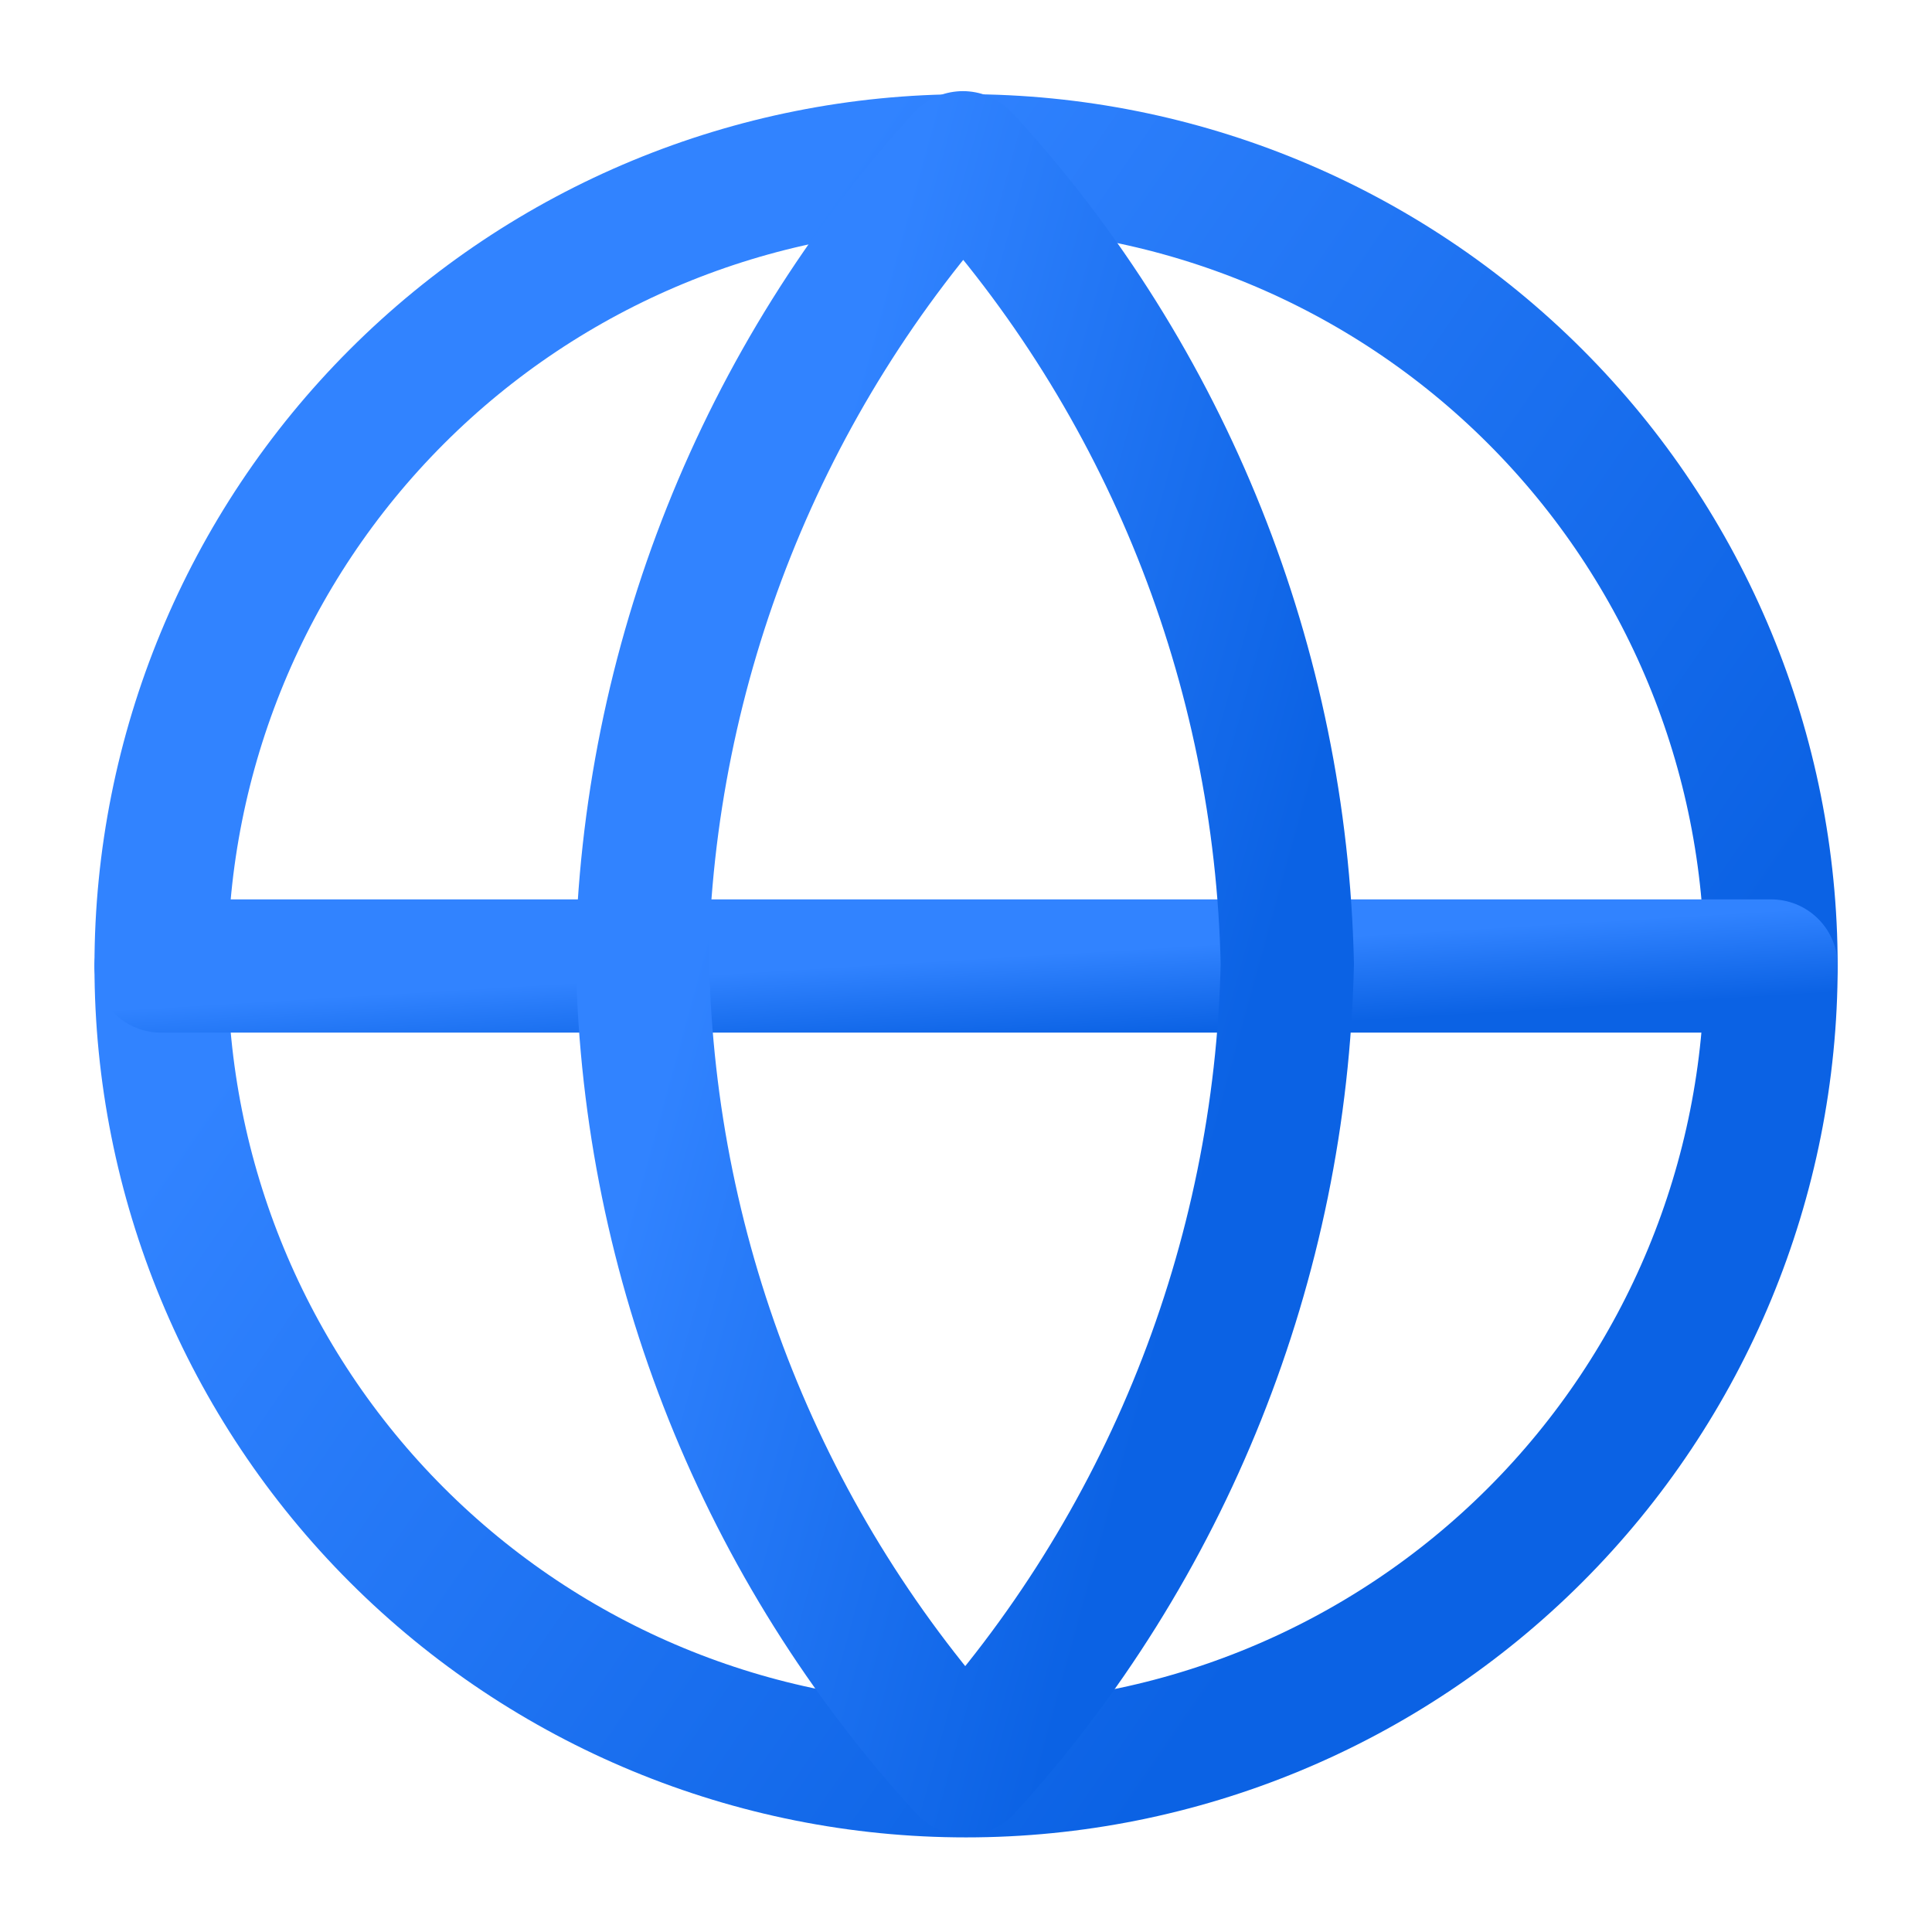 <svg fill="none" height="29" viewBox="0 0 29 29" width="29" xmlns="http://www.w3.org/2000/svg" xmlns:xlink="http://www.w3.org/1999/xlink"><linearGradient id="a"><stop offset="0" stop-color="#3183ff"/><stop offset="1" stop-color="#0b62e4"/></linearGradient><linearGradient id="b" gradientUnits="userSpaceOnUse" x1="12.703" x2="27.267" xlink:href="#a" y1="2.414" y2="12.425"/><linearGradient id="c" gradientUnits="userSpaceOnUse" x1="12.703" x2="12.78" xlink:href="#a" y1="14.5" y2="15.786"/><linearGradient id="d" gradientUnits="userSpaceOnUse" x1="13.757" x2="21.75" xlink:href="#a" y1="2.367" y2="4.569"/><g stroke-linecap="round" stroke-linejoin="round" stroke-width="2"><path d="m14.501 2.414c-3.205 0-6.278 1.273-8.544 3.539-2.266 2.266-3.539 5.34-3.539 8.544s1.273 6.278 3.539 8.544c2.266 2.266 5.34 3.539 8.544 3.539s6.278-1.273 8.544-3.539 3.539-5.34 3.539-8.544-1.273-6.278-3.539-8.544c-2.266-2.266-5.34-3.539-8.544-3.539z" stroke="url(#b)"/><path d="m2.418 14.5h24.167" stroke="url(#c)"/><path d="m14.502 2.416-.012-.012c3.021 3.299 4.737 7.6 4.833 12.071v-.012c-.097 4.471-1.812 8.773-4.833 12.083-3.033-3.311-4.749-7.612-4.845-12.083h-.012c.085-4.483 1.8-8.785 4.821-12.095z" stroke="url(#d)"/></g></svg>